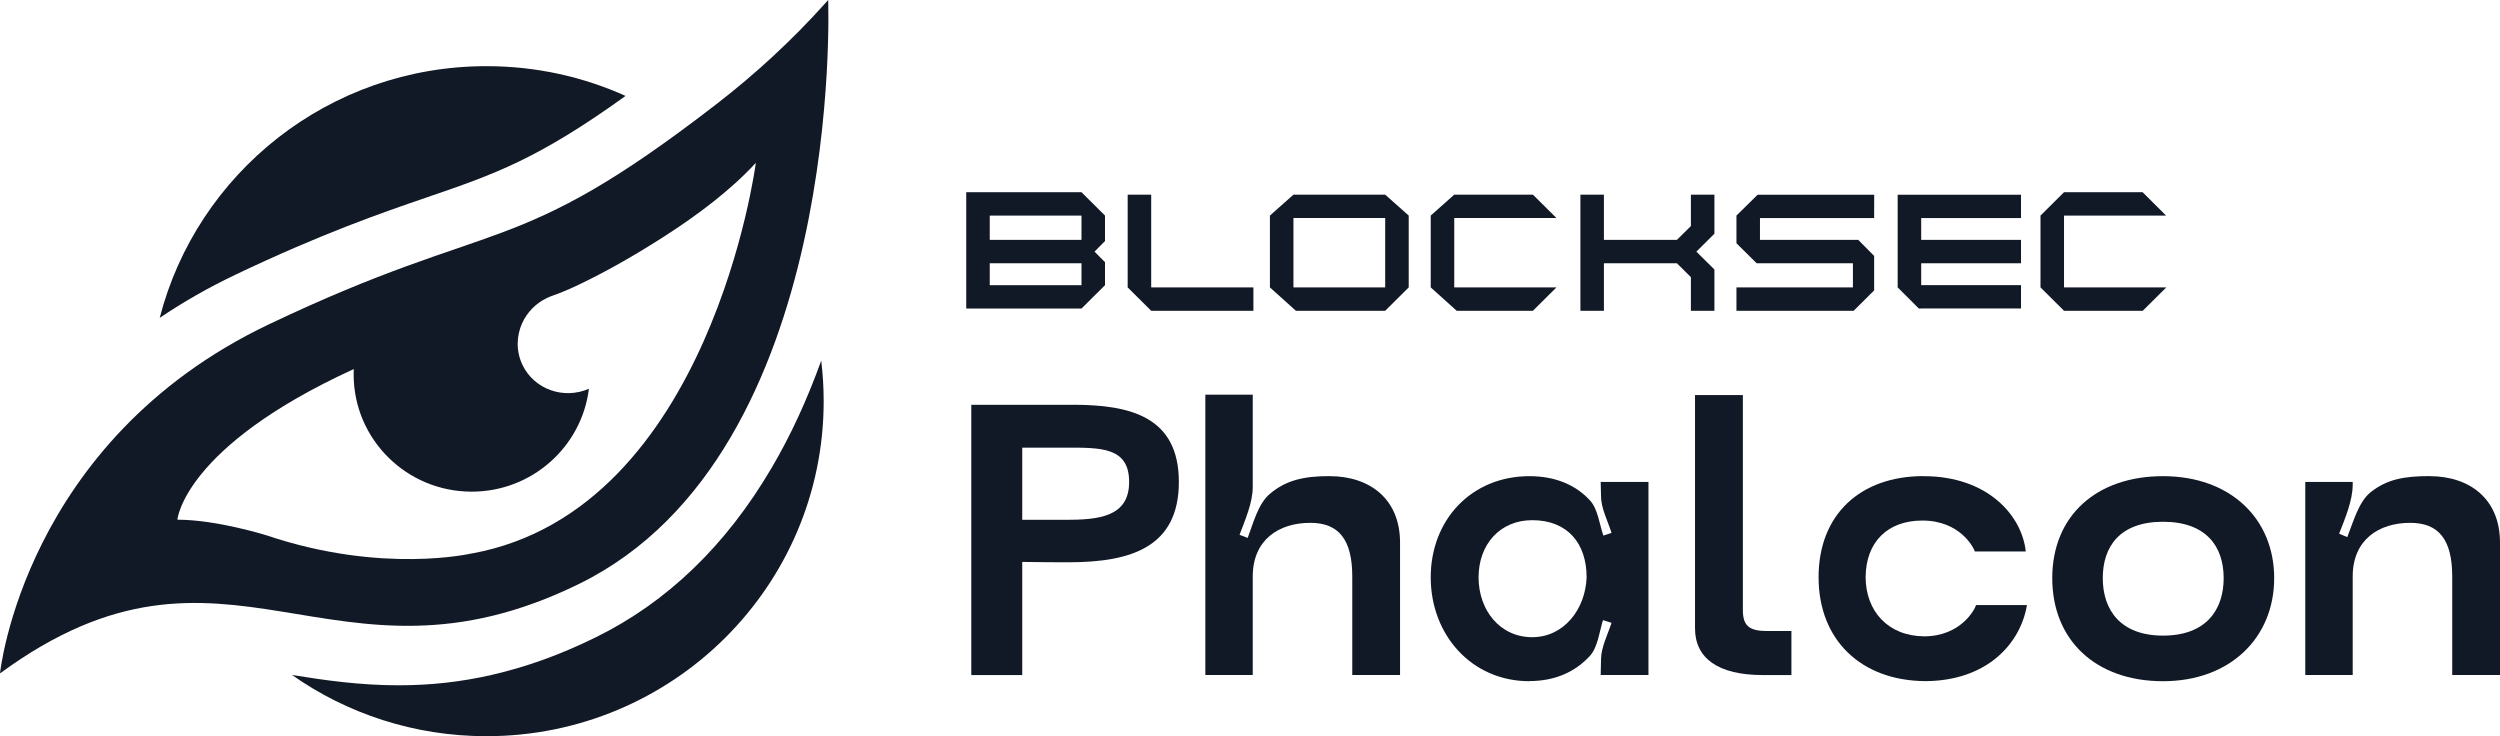 <svg width="163" height="48" viewBox="0 0 163 48" fill="none" xmlns="http://www.w3.org/2000/svg">
<path d="M66.65 36.637V44.013H63.328V26.391H69.967C73.741 26.391 76.861 27.195 76.861 31.425C76.861 35.655 73.769 36.66 69.69 36.66C69.031 36.66 67.939 36.66 66.65 36.637ZM69.436 33.893C71.614 33.893 73.619 33.715 73.619 31.425C73.619 29.135 71.769 29.186 69.436 29.186H66.65V33.893H69.436Z" fill="#121926"/>
<path d="M86.695 31.046C89.279 31.046 91.283 32.505 91.283 35.375V44.008H88.168V37.59C88.168 35.174 87.284 34.089 85.43 34.089C83.401 34.089 81.679 35.174 81.679 37.59V44.008H78.588V25.732H81.679V31.776C81.679 32.757 81.171 33.94 80.818 34.87L81.35 35.071C81.703 34.141 82.032 32.832 82.794 32.201C83.858 31.294 85.048 31.042 86.695 31.042V31.046Z" fill="#121926"/>
<path d="M99.72 44.415C95.947 44.415 93.283 41.395 93.283 37.642C93.283 33.888 95.942 31.046 99.72 31.046C101.419 31.046 102.737 31.626 103.649 32.608C104.181 33.159 104.285 34.192 104.539 34.921L105.071 34.744C104.845 34.015 104.388 33.131 104.388 32.379L104.365 31.42H107.48V44.008H104.365L104.388 42.975C104.388 42.218 104.845 41.316 105.071 40.61L104.515 40.432C104.289 41.138 104.186 42.171 103.678 42.746C102.741 43.779 101.424 44.406 99.725 44.406L99.72 44.415ZM99.899 41.545C101.979 41.545 103.372 39.708 103.447 37.642C103.447 35.426 102.205 33.916 99.899 33.916C97.796 33.916 96.403 35.501 96.403 37.642C96.403 39.783 97.796 41.545 99.899 41.545Z" fill="#121926"/>
<path d="M113.635 25.76V39.783C113.635 40.816 114.067 41.143 115.23 41.143H116.801V44.013H114.924C112.035 44.013 110.515 42.928 110.515 40.965V25.76H113.635Z" fill="#121926"/>
<path d="M125.417 31.046C129.6 31.046 131.831 33.613 132.08 35.954H128.758C128.683 35.702 127.794 33.94 125.337 33.94C123.055 33.94 121.662 35.351 121.639 37.614C121.639 39.853 123.107 41.465 125.441 41.489C127.85 41.489 128.763 39.727 128.838 39.451H132.156C131.751 41.919 129.596 44.387 125.54 44.41C121.356 44.387 118.571 41.741 118.571 37.637C118.571 33.533 121.309 31.042 125.412 31.042L125.417 31.046Z" fill="#121926"/>
<path d="M141.03 31.046C145.416 31.046 148.277 33.814 148.277 37.693C148.277 41.573 145.411 44.415 141.03 44.415C136.649 44.415 133.807 41.746 133.807 37.693C133.807 33.641 136.673 31.046 141.03 31.046ZM141.03 41.442C143.844 41.442 144.983 39.755 144.983 37.693C144.983 35.632 143.844 34.019 141.03 34.019C138.216 34.019 137.101 35.632 137.101 37.693C137.101 39.755 138.24 41.442 141.03 41.442Z" fill="#121926"/>
<path d="M158.412 31.046C160.995 31.046 163 32.505 163 35.375V44.008H159.885V37.59C159.885 35.174 159 34.089 157.146 34.089C155.118 34.089 153.396 35.174 153.396 37.59V44.008H150.304V31.42H153.396V31.621C153.396 32.626 152.888 33.837 152.511 34.795L153.043 35.02C153.424 34.061 153.777 32.706 154.587 32.075C155.65 31.243 156.765 31.042 158.412 31.042V31.046Z" fill="#121926"/>
<path d="M15.316 17.926C21.052 15.196 24.85 13.892 27.899 12.845C32.205 11.368 35.042 10.391 40.787 6.254C38.02 5.006 34.948 4.314 31.715 4.314C21.457 4.314 12.841 11.288 10.413 20.726C11.957 19.683 13.594 18.748 15.321 17.926H15.316Z" fill="#121926"/>
<path d="M50.293 30.532C47.338 35.562 43.493 39.264 38.868 41.54C36.557 42.681 34.327 43.485 32.059 44.004C30.059 44.462 28.073 44.681 25.989 44.681C23.466 44.681 21.208 44.359 19.039 44.008C22.619 46.523 26.996 48 31.715 48C43.86 48 53.704 38.221 53.704 26.157C53.704 25.26 53.648 24.381 53.544 23.512C52.622 26.073 51.54 28.419 50.297 30.528L50.293 30.532Z" fill="#121926"/>
<path d="M53.996 0C53.935 0.07 53.874 0.136 53.813 0.206C51.653 2.613 49.267 4.815 46.707 6.792C33.386 17.089 32.487 14.027 17.533 21.146C1.548 28.756 0 43.905 0 43.905C14.879 33 21.584 46.028 37.79 38.053C55.135 29.518 53.996 0 53.996 0ZM30.793 36.076C30.793 36.076 24.972 37.464 17.387 34.907C17.387 34.907 14.145 33.884 11.566 33.884C11.566 33.884 11.952 29.153 23.067 24.063C23.062 24.18 23.057 24.292 23.057 24.409C23.057 28.635 26.502 32.056 30.755 32.056C34.689 32.056 37.931 29.125 38.397 25.349C36.75 26.064 34.83 25.386 34.068 23.797C33.64 22.904 33.663 21.908 34.049 21.062C34.365 20.37 34.925 19.777 35.677 19.422C35.79 19.366 35.908 19.319 36.021 19.281C36.623 19.071 37.211 18.814 37.785 18.538C39.701 17.622 41.545 16.547 43.329 15.402C45.465 14.032 47.648 12.396 49.281 10.615C49.281 10.615 46.336 33.225 30.793 36.081V36.076Z" fill="#121926"/>
<path d="M81.722 18.739V20.263H75.058L73.524 18.739V12.691H75.058V18.739H81.722Z" fill="#121926"/>
<path d="M111.78 15.238L110.604 16.407L111.78 17.571V20.263H110.246V18.071L109.334 17.164H104.576V20.263H103.042V12.691H104.576V15.64H109.334L110.246 14.738V12.691H111.78V15.238Z" fill="#121926"/>
<path d="M125.262 14.219V15.64H131.77V17.164H125.262V18.59H131.77V20.113H125.262V20.118H125.111L123.728 18.739V12.695H131.77V14.219H125.262Z" fill="#121926"/>
<path d="M141.228 18.739V18.753L139.708 20.263H134.574L133.04 18.739V14.056L134.574 12.532H139.698L141.228 14.056H134.574V18.739H141.228Z" fill="#121926"/>
<path d="M122.194 18.739L122.198 18.931L120.857 20.263H113.216V18.739H120.81V17.164H114.533L113.216 15.86V14.056L114.599 12.695H122.198L122.194 14.219H114.75V15.64H121.159L122.194 16.687V18.739Z" fill="#121926"/>
<path d="M90.314 12.691H84.333L82.799 14.056V18.739L84.493 20.263H90.314L91.848 18.739V14.056L90.314 12.691ZM90.314 18.739H84.333V14.214H90.314V18.739Z" fill="#121926"/>
<path d="M72.046 14.056L70.513 12.532H62.998V20.118H70.513L72.046 18.594V17.094L71.364 16.407L72.046 15.715V14.056ZM70.513 18.594H64.532V17.164H70.513V18.594ZM70.513 15.64H64.532V14.056H70.513V15.64Z" fill="#121926"/>
<path d="M94.817 18.739H101.48L99.946 20.263H94.977L93.283 18.739V14.056L94.817 12.691H99.946L101.48 14.214H94.817V18.739Z" fill="#121926"/>
</svg>
